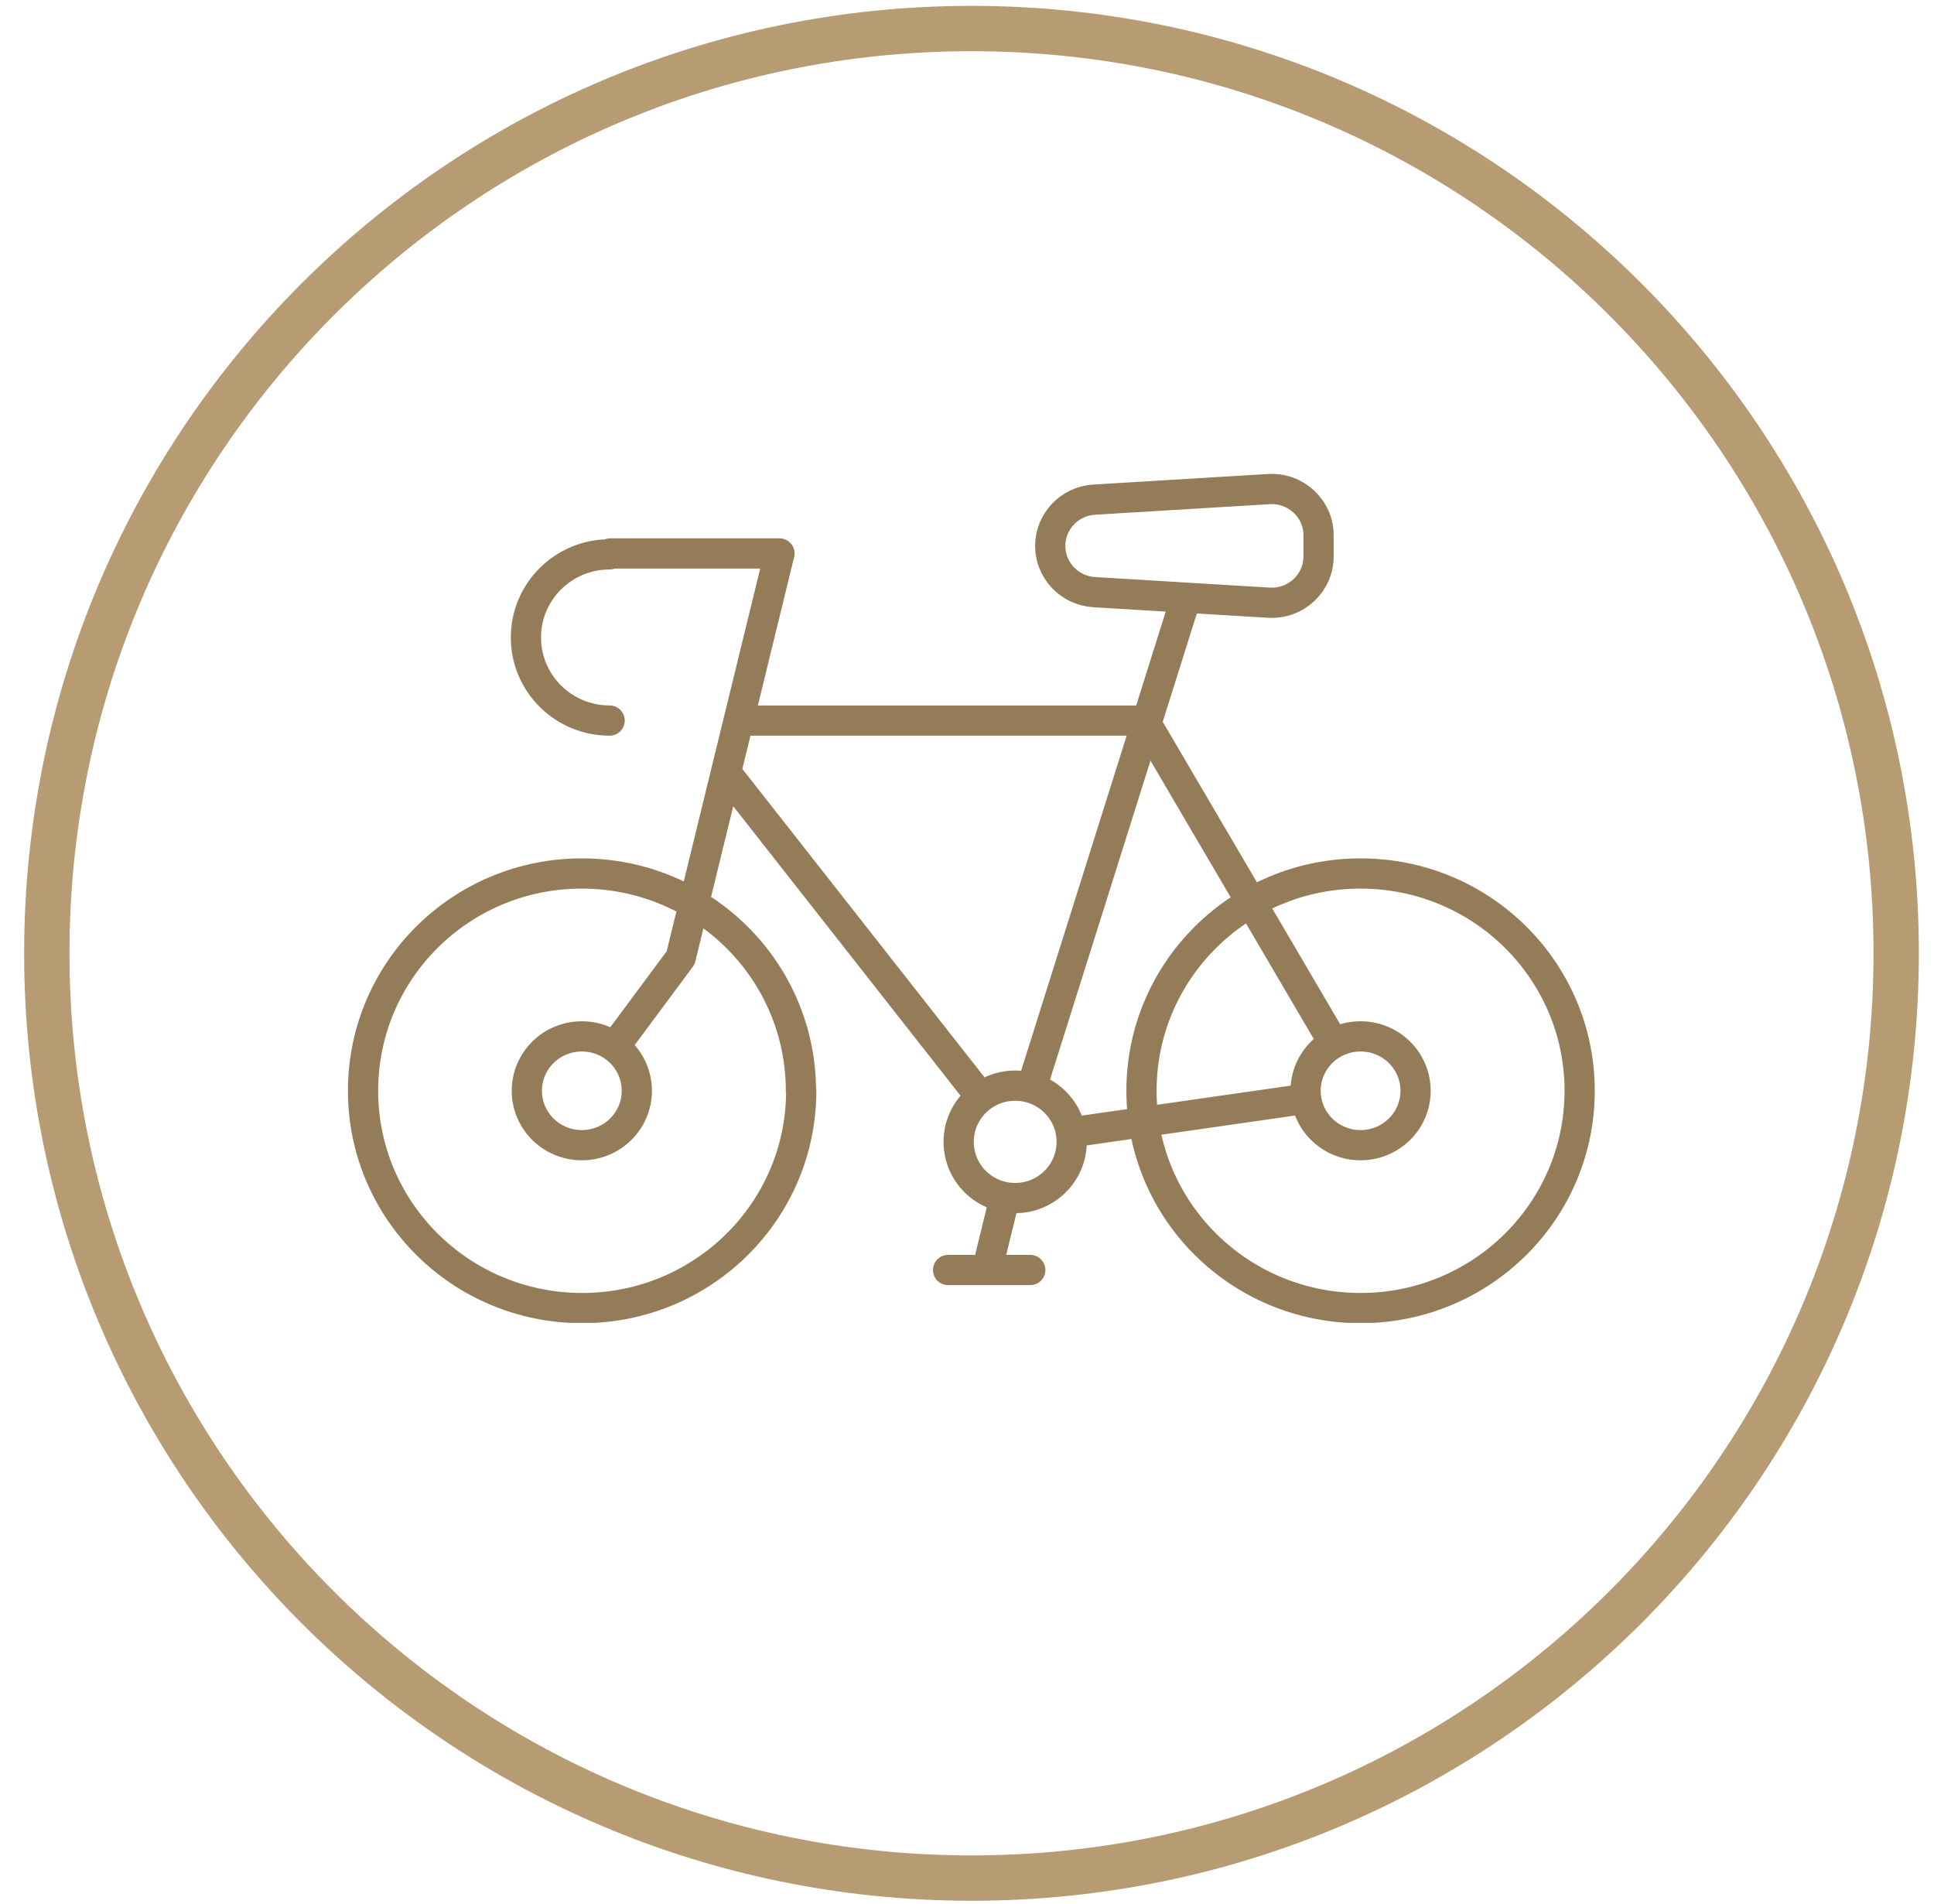<svg width="64" height="63" viewBox="0 0 64 63" fill="none" xmlns="http://www.w3.org/2000/svg">
<path d="M32.149 62.144C49.049 62.144 62.749 48.444 62.749 31.544C62.749 14.644 49.049 0.944 32.149 0.944C15.249 0.944 1.549 14.644 1.549 31.544C1.549 48.444 15.249 62.144 32.149 62.144Z" stroke="#B69B73" stroke-width="1.5"/>
<g clip-path="url(#clip0_2506_474)">
<path d="M31.374 42.023H34.094M33.244 39.643L32.724 41.763M34.204 35.783L39.194 19.943M24.484 23.843H37.874L44.134 34.513M43.094 36.373L35.634 37.443M32.294 36.093L24.174 25.753M20.174 23.843C18.644 23.843 17.404 22.613 17.404 21.093C17.404 19.573 18.644 18.343 20.174 18.343M20.334 34.643L22.524 31.693L25.794 18.313H20.194M41.994 19.943L36.204 19.593C35.394 19.543 34.754 18.873 34.754 18.063C34.754 17.253 35.394 16.583 36.204 16.533L41.994 16.183C42.884 16.133 43.634 16.833 43.634 17.713V18.413C43.634 19.293 42.884 19.993 41.994 19.943ZM35.464 37.783C35.464 38.813 34.624 39.643 33.594 39.643C32.564 39.643 31.724 38.813 31.724 37.783C31.724 36.753 32.564 35.923 33.594 35.923C34.624 35.923 35.464 36.753 35.464 37.783ZM46.844 36.093C46.844 37.083 46.034 37.893 45.024 37.893C44.014 37.893 43.204 37.083 43.204 36.093C43.204 35.103 44.014 34.293 45.024 34.293C46.034 34.293 46.844 35.103 46.844 36.093ZM21.074 36.093C21.074 37.083 20.264 37.893 19.254 37.893C18.244 37.893 17.434 37.083 17.434 36.093C17.434 35.103 18.244 34.293 19.254 34.293C20.264 34.293 21.074 35.103 21.074 36.093ZM52.274 36.093C52.274 32.123 49.034 28.903 45.024 28.903C41.014 28.903 37.774 32.123 37.774 36.093C37.774 40.063 41.014 43.283 45.024 43.283C49.034 43.283 52.274 40.063 52.274 36.093ZM26.504 36.093C26.504 32.123 23.264 28.903 19.254 28.903C15.244 28.903 12.014 32.123 12.014 36.093C12.014 40.063 15.254 43.283 19.264 43.283C23.274 43.283 26.514 40.063 26.514 36.093H26.504Z" stroke="#957C59" stroke-linecap="round" stroke-linejoin="round"/>
</g>
<defs>
<clipPath id="clip0_2506_474">
<rect width="41.26" height="28.09" fill="white" transform="translate(11.514 15.683)"/>
</clipPath>
</defs>
</svg>

